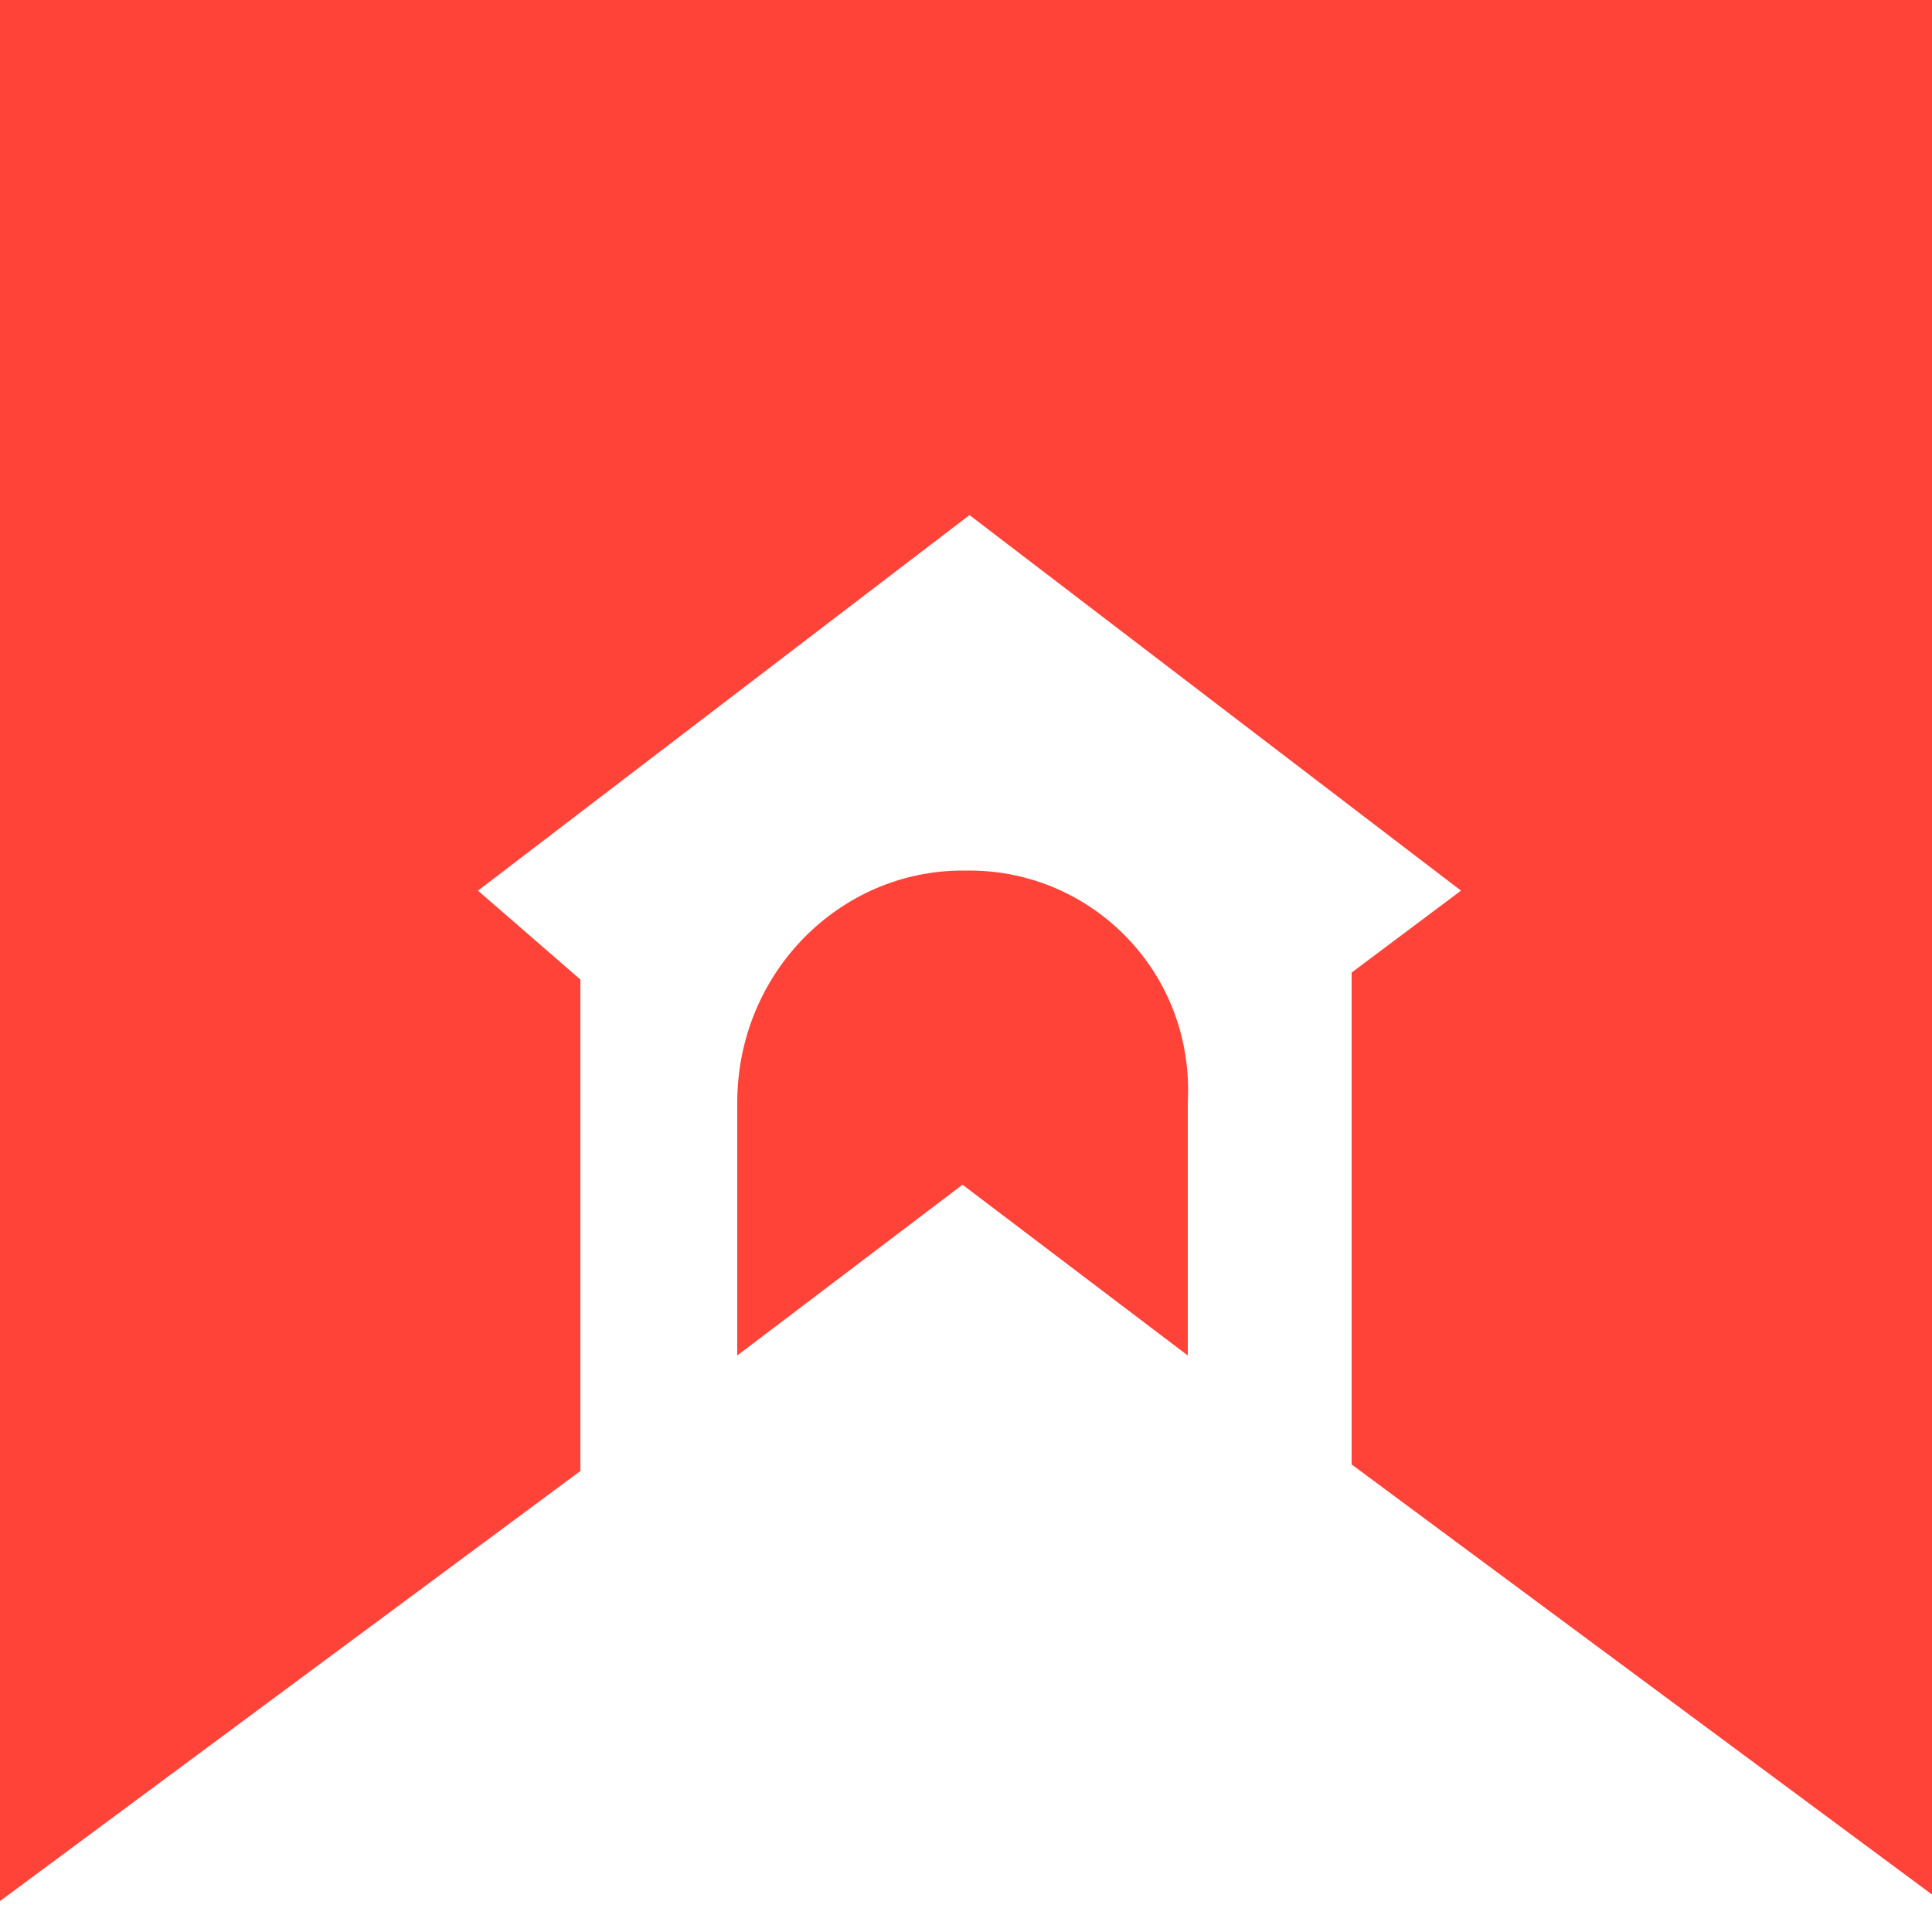 <?xml version="1.0" encoding="utf-8"?>
<!-- Generator: Adobe Illustrator 28.0.0, SVG Export Plug-In . SVG Version: 6.00 Build 0)  -->
<svg version="1.1" id="Layer_1" xmlns="http://www.w3.org/2000/svg" xmlns:xlink="http://www.w3.org/1999/xlink" x="0px" y="0px"
	 viewBox="0 0 500 500" style="enable-background:new 0 0 500 500;" xml:space="preserve">
<style type="text/css">
	.st0{fill:#FF4339;}
</style>
<path class="st0" d="M250.9,225.3h-1.8c-31.8,0-58.3,26.5-58.3,60.1v65.4l58.3-44.2l58.3,44.2v-65.4
	C309.2,251.8,282.7,225.3,250.9,225.3z"/>
<path class="st0" d="M0,0v492l150.2-111.3V253.5l-26.5-23l127.2-97.2l127.2,97.2l-28.3,21.2V379L500,490.3V0H0z"/>
</svg>
